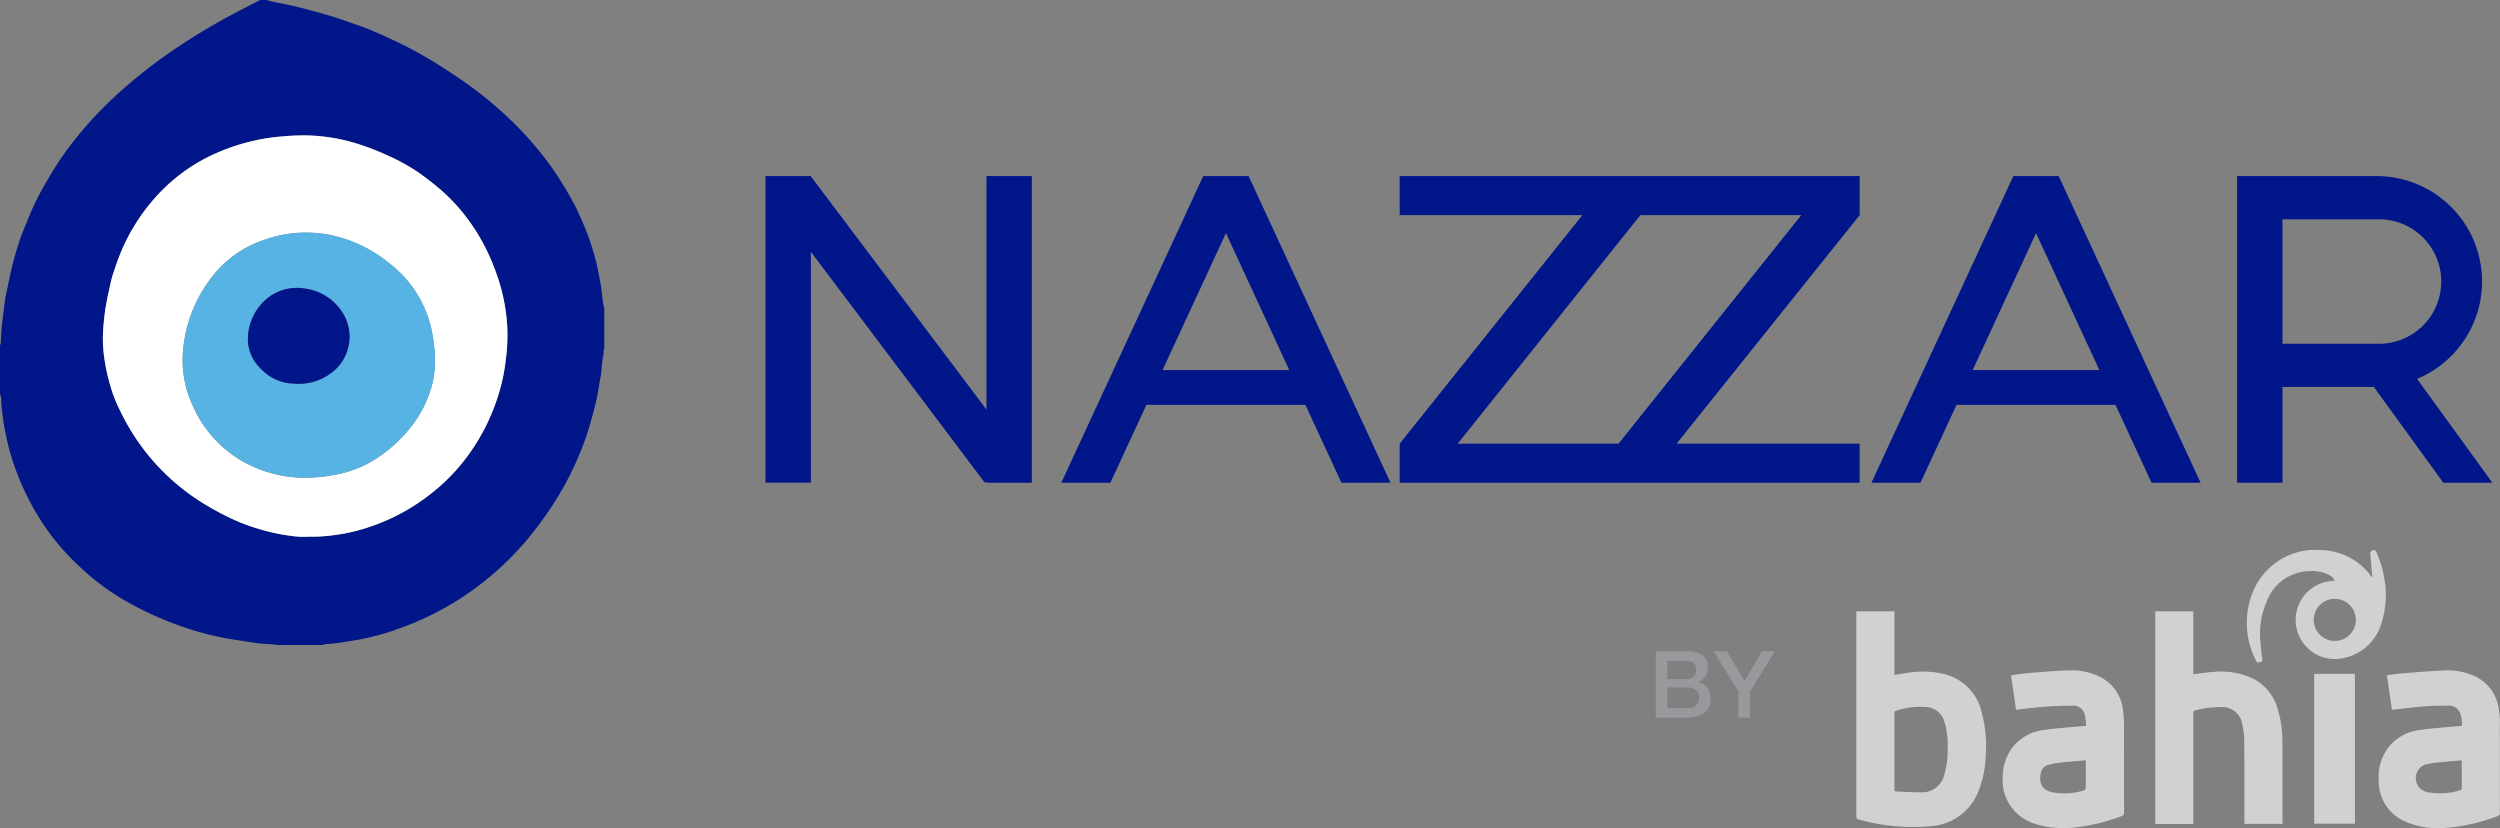 <?xml version="1.0" encoding="UTF-8"?>
<svg xmlns="http://www.w3.org/2000/svg" id="Grupo_3918" data-name="Grupo 3918" width="216.877" height="71.835" viewBox="0 0 216.877 71.835">
  <rect x="0" y="0" width="216.877" height="71.835" fill="#808080" stroke="none"/>
  <g id="Grupo_3873" data-name="Grupo 3873">
    <path id="Trazado_291" data-name="Trazado 291" d="M27.978,55.957H23.932c-.055-.1-.151-.049-.228-.055-.505-.041-1.017-.041-1.514-.124-.889-.146-1.781-.255-2.667-.425a23.547,23.547,0,0,1-2.548-.612c-.8-.247-1.6-.516-2.376-.829a28.927,28.927,0,0,1-3.254-1.528,21.169,21.169,0,0,1-3.939-2.768c-.623-.563-1.226-1.142-1.791-1.761A19.674,19.674,0,0,1,3.256,44.68a22.133,22.133,0,0,1-2.1-4.538,18.5,18.5,0,0,1-.625-2.324A20.786,20.786,0,0,1,.1,34.776,1.133,1.133,0,0,0,0,34.19V29.916c.063-.016.054-.066.057-.112.047-.71.072-1.421.17-2.128.083-.6.138-1.205.236-1.8.091-.549.231-1.091.335-1.638a28.49,28.49,0,0,1,.831-3.147c.192-.629.456-1.24.707-1.851a23.523,23.523,0,0,1,1.3-2.792c.546-.954,1.091-1.9,1.72-2.807A32.354,32.354,0,0,1,8.642,9.661c.708-.735,1.457-1.427,2.224-2.1a44.073,44.073,0,0,1,5.075-3.821c1.316-.858,2.664-1.662,4.049-2.4C20.843.881,21.705.445,22.564,0h.628c.009.014.017.039.03.042.71.175,1.432.288,2.145.456,1,.236,1.984.5,2.969.784.921.266,1.819.592,2.721.908,1.042.367,2.052.818,3.051,1.286S36.071,4.45,37.018,5c.859.5,1.693,1.043,2.523,1.6a33.567,33.567,0,0,1,5.484,4.531,29.381,29.381,0,0,1,2.837,3.393,30.427,30.427,0,0,1,2.024,3.33c.253.471.444.971.666,1.454a19.151,19.151,0,0,1,.9,2.467,16.554,16.554,0,0,1,.482,1.964,18.952,18.952,0,0,1,.323,2.082,8.856,8.856,0,0,0,.164.963v3.533c-.127.115-.031.264-.061.4-.154.651-.142,1.323-.264,1.983-.1.543-.178,1.094-.283,1.637-.162.84-.4,1.662-.633,2.485a23.155,23.155,0,0,1-.987,2.763,26.835,26.835,0,0,1-2.266,4.255,32.27,32.27,0,0,1-2.305,3.1,25.7,25.7,0,0,1-2.23,2.307,25.439,25.439,0,0,1-8.655,5.235,22.06,22.06,0,0,1-4.076,1.089c-.68.109-1.356.217-2.041.29a1.437,1.437,0,0,0-.644.1M26.892,46.55a12.307,12.307,0,0,0,1.835-.1,16.125,16.125,0,0,0,2.3-.428A17.777,17.777,0,0,0,34.9,44.471a17.993,17.993,0,0,0,3.662-2.652A16.552,16.552,0,0,0,40.959,39a17.535,17.535,0,0,0,1.681-3.116,17.9,17.9,0,0,0,.957-3,16.234,16.234,0,0,0,.29-1.789A15.393,15.393,0,0,0,44,28.329a17.671,17.671,0,0,0-.286-2.264,18.888,18.888,0,0,0-1.777-4.91,16.992,16.992,0,0,0-1.432-2.249A16.045,16.045,0,0,0,38.2,16.43c-.579-.494-1.177-.957-1.792-1.4a17.224,17.224,0,0,0-2.7-1.514,22.283,22.283,0,0,0-3.037-1.152,16,16,0,0,0-4.062-.625,19.484,19.484,0,0,0-2.225.1,15.516,15.516,0,0,0-2.615.422,17.411,17.411,0,0,0-4.129,1.561,15.346,15.346,0,0,0-4.2,3.342,16.849,16.849,0,0,0-2.872,4.515c-.286.666-.522,1.352-.747,2.036-.192.581-.3,1.2-.439,1.8a20.077,20.077,0,0,0-.419,2.943,11.6,11.6,0,0,0,.107,2.743,16.2,16.2,0,0,0,.521,2.324,12.184,12.184,0,0,0,.612,1.644c.268.562.535,1.125.851,1.665a19.048,19.048,0,0,0,6.823,6.971,23.2,23.2,0,0,0,2.878,1.478,16.833,16.833,0,0,0,1.772.615,16.5,16.5,0,0,0,2.708.579,7.234,7.234,0,0,0,1.655.065" fill="#011689"></path>
    <path id="Trazado_292" data-name="Trazado 292" d="M23.638,42.271a7.32,7.32,0,0,1-1.655-.063,16.872,16.872,0,0,1-2.708-.579,17.2,17.2,0,0,1-1.772-.615,23.427,23.427,0,0,1-2.878-1.479A19.03,19.03,0,0,1,7.8,32.565c-.315-.541-.584-1.1-.851-1.665a12.421,12.421,0,0,1-.612-1.646,16.193,16.193,0,0,1-.519-2.324,11.593,11.593,0,0,1-.109-2.743,20.026,20.026,0,0,1,.419-2.941c.14-.6.247-1.22.439-1.8.225-.683.461-1.369.747-2.036a16.84,16.84,0,0,1,2.873-4.515,15.345,15.345,0,0,1,4.2-3.342,17.548,17.548,0,0,1,4.129-1.561,15.669,15.669,0,0,1,2.617-.422,19.466,19.466,0,0,1,2.225-.1,16.094,16.094,0,0,1,4.062.623,22.349,22.349,0,0,1,3.036,1.153,16.974,16.974,0,0,1,2.7,1.514c.615.441,1.213.9,1.792,1.4a16.045,16.045,0,0,1,2.307,2.475,17.271,17.271,0,0,1,1.434,2.249,17.8,17.8,0,0,1,1.04,2.346,16.146,16.146,0,0,1,1.021,4.83,15.544,15.544,0,0,1-.115,2.773,16.654,16.654,0,0,1-.291,1.788,17.67,17.67,0,0,1-.957,3A17.481,17.481,0,0,1,37.7,34.726a16.554,16.554,0,0,1-2.392,2.815,18.115,18.115,0,0,1-3.663,2.653,17.772,17.772,0,0,1-3.881,1.552,15.912,15.912,0,0,1-2.3.43,12.516,12.516,0,0,1-1.835.1m-.565-5.108a13.848,13.848,0,0,0,2.946-.3,9.854,9.854,0,0,0,2.837-1.034,12.532,12.532,0,0,0,3.511-3.032,10.105,10.105,0,0,0,1.909-3.876,7.249,7.249,0,0,0,.19-1.463,12.02,12.02,0,0,0-.227-2.858,9.851,9.851,0,0,0-3.719-6.038,11.814,11.814,0,0,0-5.4-2.51,11.192,11.192,0,0,0-2.836-.11,11.017,11.017,0,0,0-2.754.637,9.495,9.495,0,0,0-4.468,3.267,11.949,11.949,0,0,0-2.411,6.112,9.256,9.256,0,0,0,.8,4.9,10.362,10.362,0,0,0,4.394,4.908,11.057,11.057,0,0,0,5.231,1.4" transform="translate(3.254 4.279)" fill="#fff"></path>
    <path id="Trazado_293" data-name="Trazado 293" d="M20.546,34.088a11.063,11.063,0,0,1-5.229-1.4,10.359,10.359,0,0,1-4.394-4.907,9.274,9.274,0,0,1-.8-4.9,11.976,11.976,0,0,1,2.411-6.114A9.52,9.52,0,0,1,17.006,13.5a10.934,10.934,0,0,1,2.752-.636,11.125,11.125,0,0,1,2.836.11A11.811,11.811,0,0,1,28,15.483a9.854,9.854,0,0,1,3.719,6.04,12.014,12.014,0,0,1,.227,2.858,7.033,7.033,0,0,1-.192,1.463,10.1,10.1,0,0,1-1.906,3.874,12.535,12.535,0,0,1-3.512,3.032A9.8,9.8,0,0,1,23.5,33.786a13.867,13.867,0,0,1-2.949.3M15.733,22.364a3.673,3.673,0,0,0,1.227,2.382,4.006,4.006,0,0,0,2.71,1.177,4.668,4.668,0,0,0,3.226-.877,3.913,3.913,0,0,0,.927-5.456,4.569,4.569,0,0,0-3.239-1.925,4.067,4.067,0,0,0-3.294.957,4.625,4.625,0,0,0-1.558,3.741" transform="translate(5.779 7.354)" fill="#56b3e4"></path>
    <path id="Trazado_294" data-name="Trazado 294" d="M13.671,20.612a4.625,4.625,0,0,1,1.558-3.741,4.067,4.067,0,0,1,3.294-.957,4.569,4.569,0,0,1,3.239,1.925,3.913,3.913,0,0,1-.927,5.456,4.668,4.668,0,0,1-3.226.877,4.006,4.006,0,0,1-2.71-1.177,3.673,3.673,0,0,1-1.227-2.382" transform="translate(7.841 9.106)" fill="#011689"></path>
    <path id="Trazado_295" data-name="Trazado 295" d="M109.885,39.126A7.927,7.927,0,0,0,107.029,39c-.456.055-.906.142-1.393.219V33.7h-3.3V51.294c0,.422,0,.422.409.522a17.457,17.457,0,0,0,6.019.527,4.771,4.771,0,0,0,4.2-3.13,9.014,9.014,0,0,0,.589-2.908,11.342,11.342,0,0,0-.365-3.918,4.383,4.383,0,0,0-3.3-3.261m.082,8.731A1.982,1.982,0,0,1,107.9,49.4c-.7.006-1.4-.052-2.095-.069-.184,0-.165-.113-.165-.23V42.584c0-.105-.02-.208.131-.252A6.716,6.716,0,0,1,108.412,42a1.72,1.72,0,0,1,1.541,1.205,6.56,6.56,0,0,1,.3,2.236,7.727,7.727,0,0,1-.286,2.416" transform="translate(58.704 19.333)" fill="#d0d2d2"></path>
    <path id="Trazado_296" data-name="Trazado 296" d="M129.842,44.993a9.478,9.478,0,0,0-.356-2.648,4.289,4.289,0,0,0-2.074-2.752,6.574,6.574,0,0,0-3.572-.636c-.571.033-1.138.127-1.728.2V33.7h-3.3V52.141h3.3v-7q0-1.3,0-2.6c0-.112,0-.2.146-.239a8.243,8.243,0,0,1,2.2-.293,1.755,1.755,0,0,1,1.912,1.569,6.723,6.723,0,0,1,.164,1.349c.019,2.315.013,4.63.016,6.946v.266h3.3v-.2c0-2.315,0-4.631,0-6.946" transform="translate(68.158 19.334)" fill="#d0d2d2"></path>
    <path id="Trazado_297" data-name="Trazado 297" d="M120.851,40.482a3.684,3.684,0,0,0-2.014-2.966,5.472,5.472,0,0,0-2.639-.559c-1.13.028-2.257.127-3.385.216-.557.044-1.111.135-1.687.208.146,1.009.29,2,.433,2.991.777-.087,1.526-.19,2.28-.245.847-.063,1.7-.107,2.545-.107a1.029,1.029,0,0,1,1.157.832,8.2,8.2,0,0,1,.1.919c-.453.038-.848.065-1.242.1-.837.083-1.682.131-2.512.269a4.1,4.1,0,0,0-2.535,1.367,4.236,4.236,0,0,0-.943,2.611,3.948,3.948,0,0,0,2.642,4.1,8.272,8.272,0,0,0,3.9.329,16.225,16.225,0,0,0,3.759-.947.281.281,0,0,0,.222-.321c-.006-2.524,0-5.048-.008-7.572a8.645,8.645,0,0,0-.08-1.227m-3.234,5.341c0,.447,0,.894,0,1.341,0,.066-.057.178-.107.192a5.813,5.813,0,0,1-2.773.186c-.987-.222-1.213-.883-.991-1.786a.815.815,0,0,1,.589-.587,5.862,5.862,0,0,1,.99-.2c.716-.08,1.434-.132,2.151-.2.036,0,.072,0,.146,0Z" transform="translate(63.333 21.199)" fill="#d0d2d2"></path>
    <path id="Trazado_298" data-name="Trazado 298" d="M141.646,41.487a6.977,6.977,0,0,0-.1-1.16,3.653,3.653,0,0,0-2.51-3.032,5.617,5.617,0,0,0-2.1-.338c-1.265.055-2.529.164-3.792.263-.428.033-.853.107-1.3.165.146,1.009.29,1.994.433,2.984.1-.006.165-.006.228-.014.839-.091,1.674-.2,2.515-.269.7-.055,1.4-.072,2.093-.065a1.067,1.067,0,0,1,1.057.579,2.543,2.543,0,0,1,.17,1.174c-.415.035-.817.061-1.216.1-.839.083-1.682.129-2.512.269a4.046,4.046,0,0,0-2.685,1.552,4.282,4.282,0,0,0-.8,2.749,3.827,3.827,0,0,0,2.348,3.649,7.335,7.335,0,0,0,3.748.5,15.775,15.775,0,0,0,4.211-.991.269.269,0,0,0,.211-.307c-.006-2.6,0-5.206-.008-7.81m-3.3,5.731a.175.175,0,0,1-.1.135,5.9,5.9,0,0,1-2.839.181,1.362,1.362,0,0,1-.79-.456,1.262,1.262,0,0,1,.574-1.956,7.941,7.941,0,0,1,1.3-.192c.607-.065,1.218-.109,1.855-.165,0,.84,0,1.648,0,2.453" transform="translate(75.224 21.197)" fill="#d0d2d2"></path>
    <path id="Trazado_299" data-name="Trazado 299" d="M135.795,32.85a8.431,8.431,0,0,0-.7-2.351c-.03-.065-.085-.156-.14-.165a.32.32,0,0,0-.382.368c.006.044.014.085.02.129q.076.914.153,1.827c-.017,0-.035.009-.052.016-.115-.154-.223-.313-.349-.458a5.58,5.58,0,0,0-4.143-1.893,5.858,5.858,0,0,0-5.766,3.525,7.091,7.091,0,0,0,.263,6.137c.069.145.157.112.266.074s.271-.041.242-.249q-.09-.7-.151-1.4a7,7,0,0,1,.54-3.634,4.02,4.02,0,0,1,3.689-2.619,3.221,3.221,0,0,1,1.7.324.969.969,0,0,1,.493.5c-.214.027-.414.038-.607.076a3.391,3.391,0,1,0,1.3,6.656,4.337,4.337,0,0,0,3.415-3.169,8.043,8.043,0,0,0,.217-3.7m-4.307,5.365a1.818,1.818,0,0,1-1.825-1.825,1.826,1.826,0,1,1,3.652,0,1.82,1.82,0,0,1-1.827,1.825" transform="translate(71.049 17.39)" fill="#d0d2d2"></path>
    <rect id="Rectángulo_2391" data-name="Rectángulo 2391" width="3.533" height="12.997" transform="translate(200.759 58.457)" fill="#d0d2d2"></rect>
    <path id="Trazado_300" data-name="Trazado 300" d="M61.366,29.961,46.138,9.736v-.03H42.2v26.6h3.934V16.276L61.223,36.31l.143-.1v.1H65.3V9.707H61.366Z" transform="translate(24.21 5.568)" fill="#011689"></path>
    <path id="Trazado_301" data-name="Trazado 301" d="M77.161,9.706v3.388H93.009L77.161,32.922V36.31h39.9V32.922H101.181l15.884-19.828V9.706ZM96.145,32.922H82.192L98.04,13.094H112Z" transform="translate(44.263 5.568)" fill="#011689"></path>
    <path id="Trazado_302" data-name="Trazado 302" d="M70.819,9.707l-12.311,26.6h4.257l3.125-6.752H79.681l3.125,6.752h4.257L74.753,9.707Zm7.464,16.829H67.289l5.5-11.879Z" transform="translate(33.563 5.568)" fill="#011689"></path>
    <path id="Trazado_303" data-name="Trazado 303" d="M141.215,36.311h4.257L138.938,27.3a9.146,9.146,0,0,0-3.511-17.592h-12.1v26.6h3.934V28h7.928ZM127.26,13.459h8.167a5.4,5.4,0,1,1,0,10.792H127.26Z" transform="translate(70.745 5.568)" fill="#011689"></path>
    <path id="Trazado_304" data-name="Trazado 304" d="M115.478,9.707l-12.311,26.6h4.257l3.125-6.752H124.34l3.125,6.752h4.257l-12.311-26.6Zm7.464,16.829H111.948l5.5-11.879Z" transform="translate(59.181 5.568)" fill="#011689"></path>
    <path id="Trazado_305" data-name="Trazado 305" d="M91.278,35.908h2.8a2,2,0,0,1,1.242.354,1.263,1.263,0,0,1,.467,1.072,1.293,1.293,0,0,1-.214.746,1.387,1.387,0,0,1-.609.478v.017a1.251,1.251,0,0,1,.806.5,1.825,1.825,0,0,1,.154,1.611,1.3,1.3,0,0,1-.381.508,1.883,1.883,0,0,1-.659.337,3.194,3.194,0,0,1-.958.126H91.278Zm1.009,2.408H93.93a.9.9,0,0,0,.6-.2.734.734,0,0,0,.241-.592.756.756,0,0,0-.217-.614.979.979,0,0,0-.628-.176H92.287Zm0,2.523h1.78a1,1,0,0,0,.713-.238.883.883,0,0,0,.253-.674.845.845,0,0,0-.253-.656,1.027,1.027,0,0,0-.713-.23h-1.78Z" transform="translate(52.361 20.598)" fill="#97999c"></path>
    <path id="Trazado_306" data-name="Trazado 306" d="M96.621,39.4l-2.157-3.5h1.168l1.522,2.579,1.5-2.579h1.128l-2.15,3.5V41.66H96.621Z" transform="translate(54.188 20.598)" fill="#97999c"></path>
  </g>
</svg>
